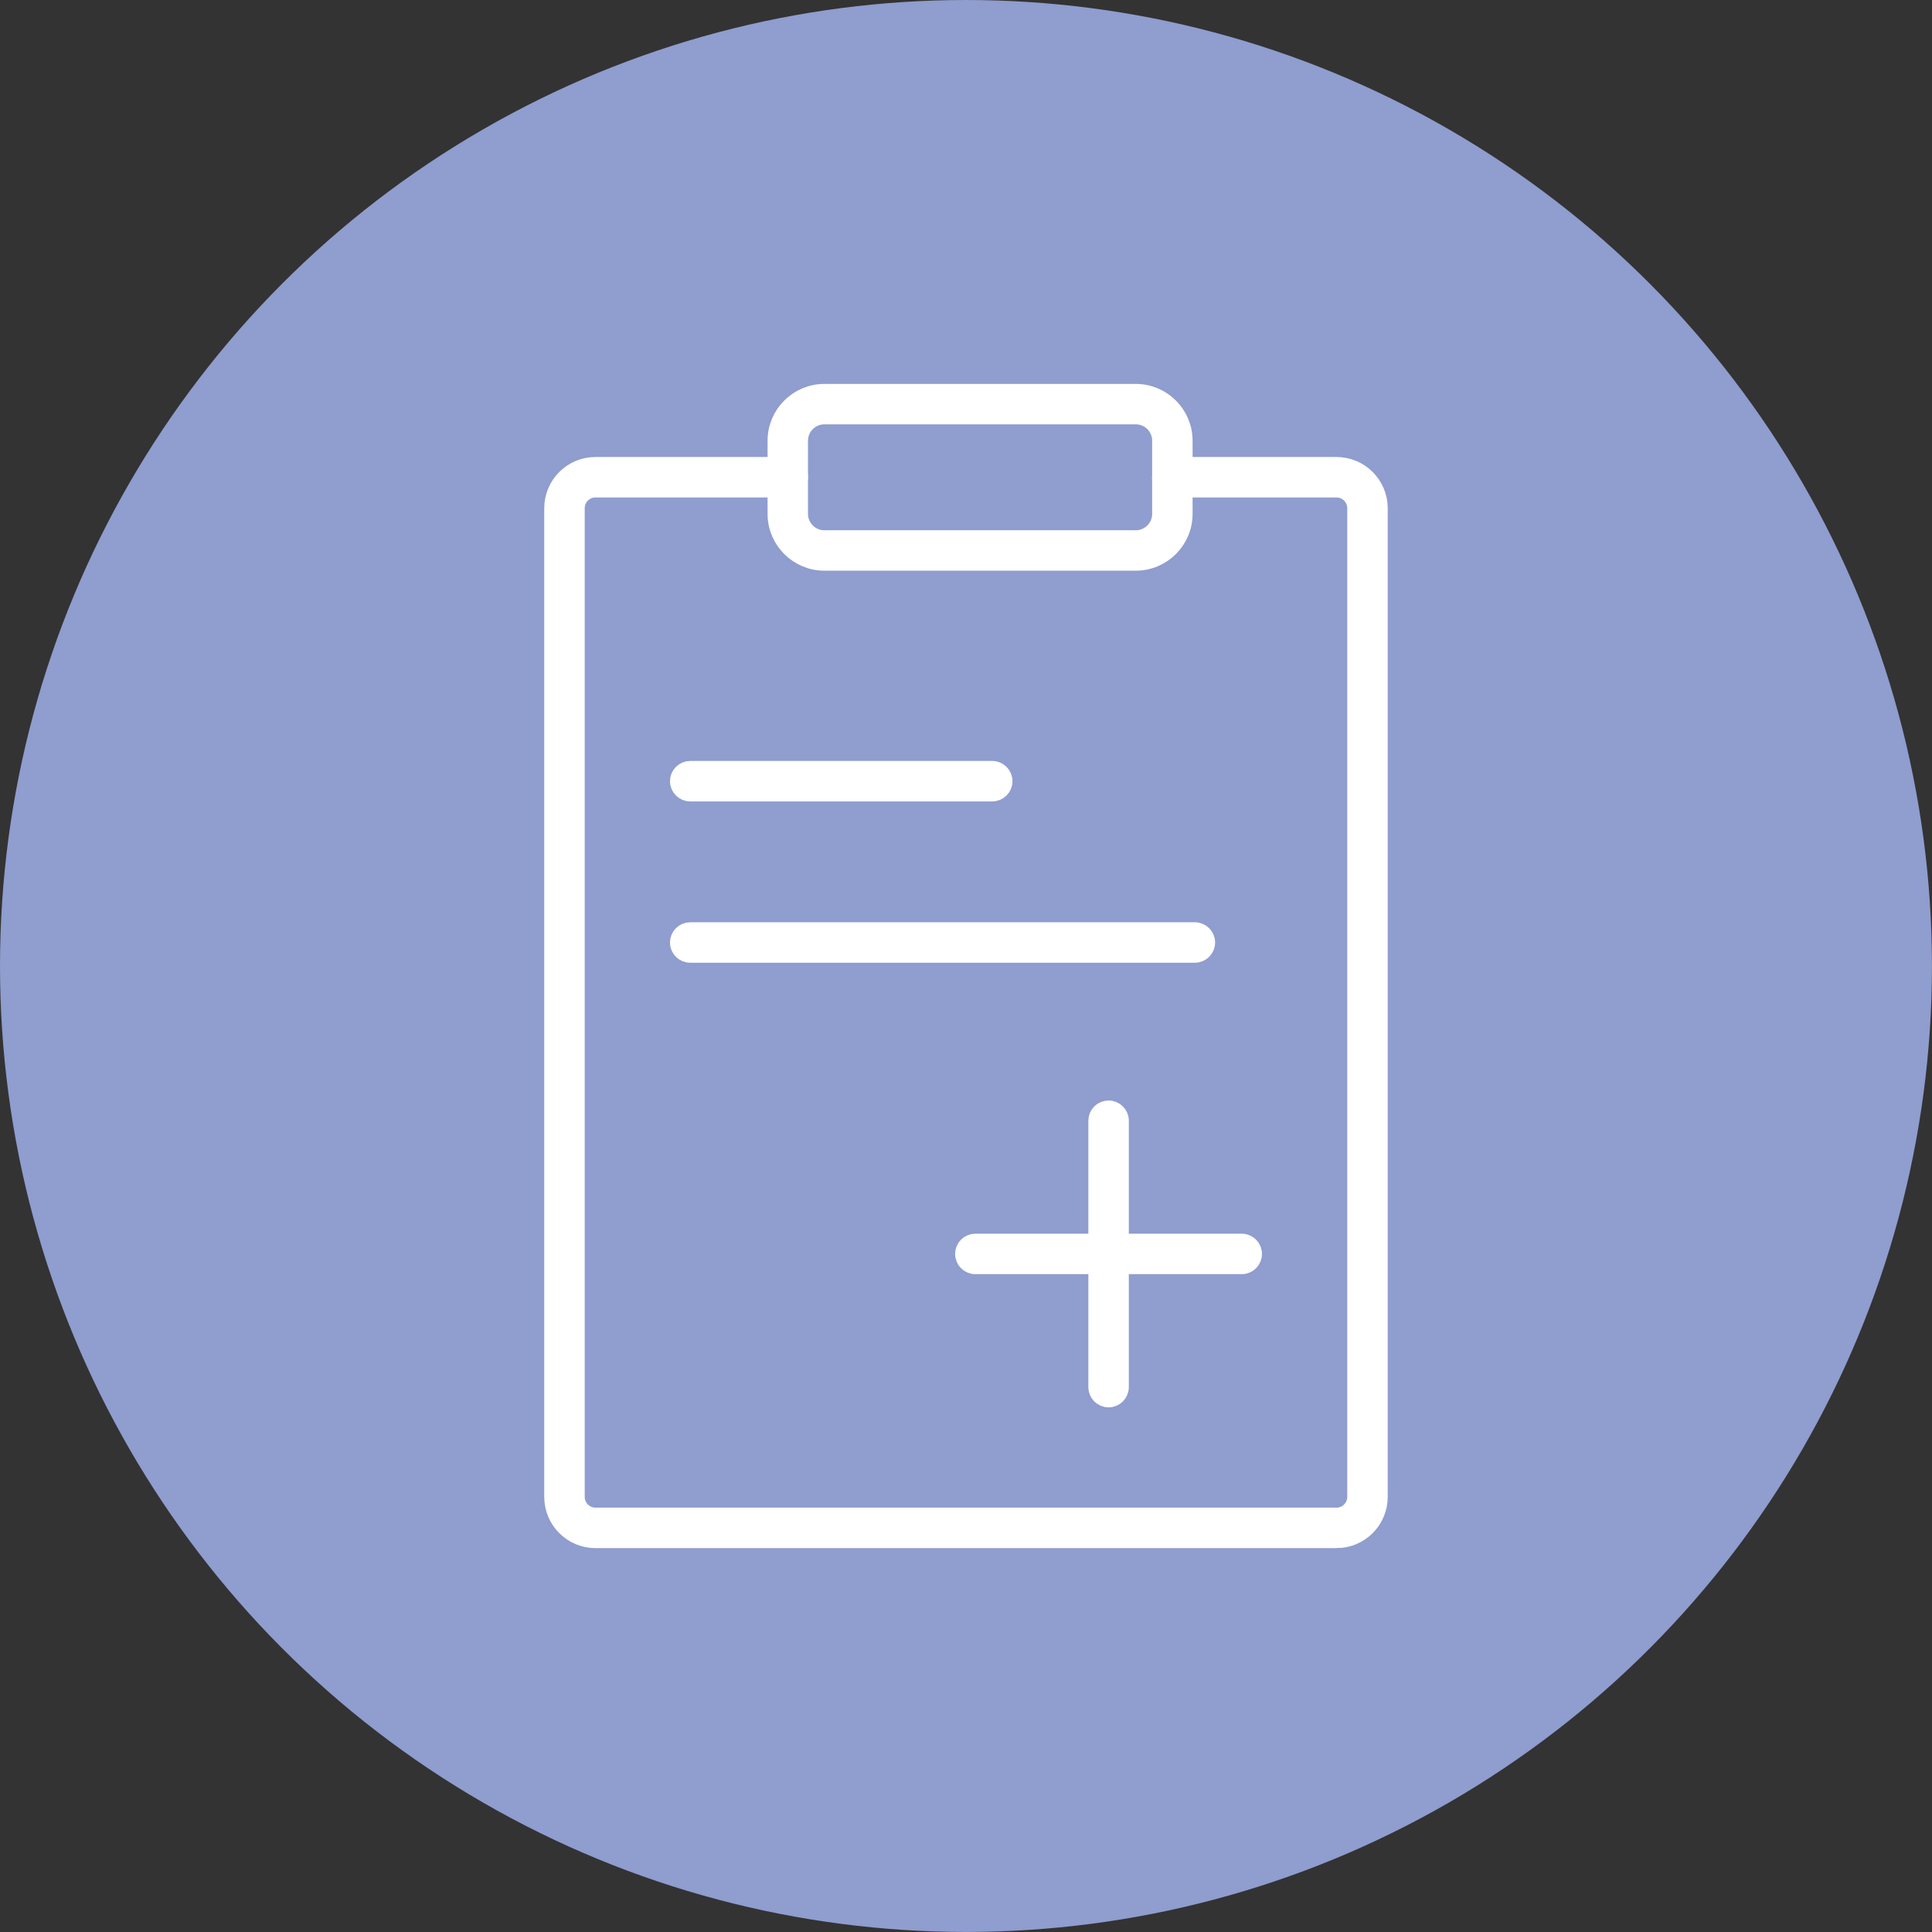<?xml version="1.0" encoding="UTF-8"?>
<svg id="_Layer_" data-name="&amp;lt;Layer&amp;gt;" xmlns="http://www.w3.org/2000/svg" viewBox="0 0 429.61 429.61">
  <rect x="0" y="0" width="429.61" height="429.61" fill="#333333" stroke="none"/>
  <defs>
    <style>
      .cls-1 {
        fill: #fff;
        stroke: #fff;
        stroke-miterlimit: 10;
        stroke-width: 4px;
      }

      .cls-2 {
        fill: #8f9dcf;
      }
    </style>
  </defs>
  <circle class="cls-2" cx="214.8" cy="214.8" r="214.8"/>
  <g>
    <path class="cls-1" d="M297.19,342.25h-164.78c-5.18,0-9.39-4.21-9.39-9.39V113.01c0-5.18,4.21-9.39,9.39-9.39h42.76c1.38,0,2.5,1.12,2.5,2.5s-1.12,2.5-2.5,2.5h-42.76c-2.42,0-4.39,1.97-4.39,4.39v219.85c0,2.42,1.97,4.39,4.39,4.39h164.78c2.42,0,4.39-1.97,4.39-4.39V113.01c0-2.42-1.97-4.39-4.39-4.39h-36.51c-1.38,0-2.5-1.12-2.5-2.5s1.12-2.5,2.5-2.5h36.51c5.18,0,9.39,4.21,9.39,9.39v219.85c0,5.18-4.21,9.39-9.39,9.39Z"/>
    <g>
      <g>
        <path class="cls-1" d="M246.51,310.95c-1.38,0-2.5-1.12-2.5-2.5v-59.24c0-1.38,1.12-2.5,2.5-2.5s2.5,1.12,2.5,2.5v59.24c0,1.38-1.12,2.5-2.5,2.5Z"/>
        <path class="cls-1" d="M276.12,281.33h-59.24c-1.38,0-2.5-1.12-2.5-2.5s1.12-2.5,2.5-2.5h59.24c1.38,0,2.5,1.12,2.5,2.5s-1.12,2.5-2.5,2.5Z"/>
      </g>
      <g>
        <path class="cls-1" d="M220.64,176.21h-67.16c-1.38,0-2.5-1.12-2.5-2.5s1.12-2.5,2.5-2.5h67.16c1.38,0,2.5,1.12,2.5,2.5s-1.12,2.5-2.5,2.5Z"/>
        <path class="cls-1" d="M265.7,212.08h-112.22c-1.38,0-2.5-1.12-2.5-2.5s1.12-2.5,2.5-2.5h112.22c1.38,0,2.5,1.12,2.5,2.5s-1.12,2.5-2.5,2.5Z"/>
      </g>
    </g>
    <path class="cls-1" d="M252.56,124.9h-69.25c-5.86,0-10.63-4.77-10.63-10.63v-16.27c0-5.86,4.77-10.63,10.63-10.63h69.25c5.86,0,10.63,4.77,10.63,10.63v16.27c0,5.86-4.77,10.63-10.63,10.63ZM183.31,92.36c-3.11,0-5.64,2.53-5.64,5.64v16.27c0,3.11,2.53,5.64,5.64,5.64h69.25c3.11,0,5.64-2.53,5.64-5.64v-16.27c0-3.11-2.53-5.64-5.64-5.64h-69.25Z"/>
  </g>
</svg>